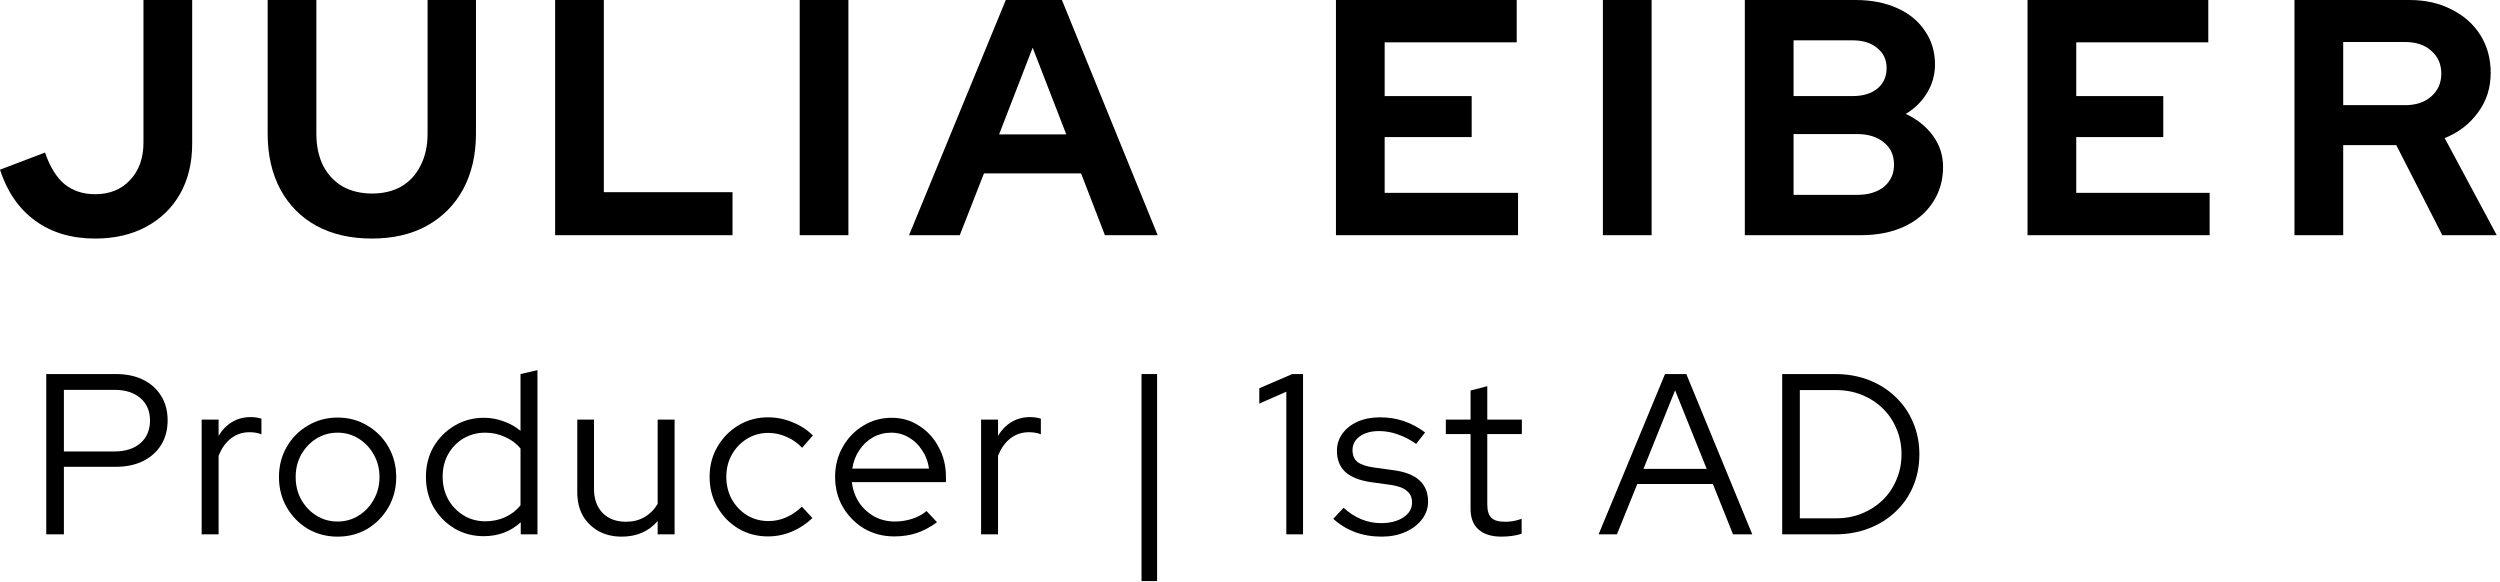 <svg width="262" height="61" viewBox="0 0 262 61" fill="none" xmlns="http://www.w3.org/2000/svg">
<path d="M240.462 24.648V0H252.504C254.171 0 255.638 0.329 256.906 0.986C258.197 1.62 259.206 2.512 259.934 3.662C260.661 4.812 261.025 6.138 261.025 7.641C261.025 9.214 260.579 10.599 259.687 11.796C258.819 12.993 257.657 13.885 256.201 14.472L261.659 24.648H255.955L251.131 15.211H245.568V24.648H240.462ZM245.568 11.021H252.046C253.197 11.021 254.112 10.716 254.793 10.106C255.497 9.495 255.849 8.697 255.849 7.711C255.849 6.725 255.497 5.927 254.793 5.317C254.112 4.707 253.197 4.401 252.046 4.401H245.568V11.021Z" fill="black"/>
<path d="M212.485 24.648V0H231.429V4.437H217.591V10.07H226.711V14.366H217.591V20.211H231.57V24.648H212.485Z" fill="black"/>
<path d="M182.858 24.648V0H194.443C196.11 0 197.565 0.282 198.809 0.845C200.077 1.408 201.051 2.207 201.732 3.239C202.436 4.249 202.788 5.423 202.788 6.761C202.788 7.84 202.506 8.838 201.943 9.754C201.403 10.646 200.664 11.373 199.725 11.937C200.922 12.5 201.872 13.263 202.577 14.225C203.281 15.188 203.633 16.279 203.633 17.5C203.633 18.909 203.269 20.153 202.541 21.232C201.837 22.312 200.828 23.157 199.513 23.768C198.222 24.355 196.72 24.648 195.006 24.648H182.858ZM187.964 10.07H194.126C195.229 10.07 196.098 9.812 196.732 9.296C197.389 8.756 197.718 8.04 197.718 7.148C197.718 6.256 197.389 5.552 196.732 5.035C196.098 4.495 195.229 4.225 194.126 4.225H187.964V10.07ZM187.964 20.422H194.619C195.793 20.422 196.732 20.141 197.436 19.578C198.14 18.991 198.492 18.216 198.492 17.253C198.492 16.268 198.14 15.493 197.436 14.93C196.732 14.343 195.793 14.049 194.619 14.049H187.964V20.422Z" fill="black"/>
<path d="M167.983 24.648V0H173.089V24.648H167.983Z" fill="black"/>
<path d="M140.007 24.648V0H158.95V4.437H145.112V10.07H154.232V14.366H145.112V20.211H159.091V24.648H140.007Z" fill="black"/>
<path d="M95.268 24.648L105.408 0H111.289L121.324 24.648H115.796L113.296 18.169H103.12L100.584 24.648H95.268ZM104.704 14.085H111.746L108.225 5L104.704 14.085Z" fill="black"/>
<path d="M83.808 24.648V0H88.913V24.648H83.808Z" fill="black"/>
<path d="M58.177 24.648V0H63.282V20.141H76.768V24.648H58.177Z" fill="black"/>
<path d="M38.965 25C36.735 25 34.799 24.554 33.155 23.662C31.536 22.77 30.28 21.502 29.388 19.859C28.496 18.192 28.05 16.244 28.05 14.014V0H33.155V14.014C33.155 15.282 33.39 16.397 33.86 17.359C34.353 18.298 35.033 19.026 35.902 19.542C36.794 20.035 37.827 20.282 39.001 20.282C40.174 20.282 41.195 20.035 42.064 19.542C42.932 19.026 43.602 18.298 44.071 17.359C44.564 16.397 44.81 15.282 44.81 14.014V0H49.881V14.014C49.881 16.221 49.435 18.157 48.543 19.824C47.651 21.467 46.383 22.747 44.74 23.662C43.12 24.554 41.195 25 38.965 25Z" fill="black"/>
<path d="M9.965 25C7.5 25 5.411 24.378 3.697 23.134C1.984 21.89 0.751 20.106 0 17.782L4.718 15.986C5.235 17.488 5.915 18.591 6.761 19.296C7.629 20 8.697 20.352 9.965 20.352C11.491 20.352 12.711 19.859 13.627 18.873C14.566 17.887 15.035 16.573 15.035 14.93V0H20.141V15.07C20.141 17.066 19.718 18.815 18.873 20.317C18.028 21.796 16.843 22.946 15.317 23.768C13.791 24.589 12.007 25 9.965 25Z" fill="black"/>
<path d="M188.622 54.32H192.414C193.39 54.32 194.294 54.152 195.126 53.816C195.958 53.48 196.686 53.008 197.31 52.4C197.934 51.792 198.414 51.08 198.75 50.264C199.102 49.448 199.278 48.56 199.278 47.6C199.278 46.64 199.102 45.752 198.75 44.936C198.414 44.12 197.934 43.408 197.31 42.8C196.686 42.192 195.958 41.72 195.126 41.384C194.294 41.048 193.39 40.88 192.414 40.88H188.622V54.32ZM186.774 56V39.2H192.318C193.598 39.2 194.774 39.408 195.846 39.824C196.918 40.24 197.846 40.824 198.63 41.576C199.43 42.328 200.046 43.216 200.478 44.24C200.926 45.264 201.15 46.384 201.15 47.6C201.15 48.816 200.934 49.936 200.502 50.96C200.07 51.984 199.454 52.872 198.654 53.624C197.87 54.376 196.934 54.96 195.846 55.376C194.774 55.792 193.598 56 192.318 56H186.774Z" fill="black"/>
<path d="M167.533 56L174.493 39.2H176.725L183.637 56H181.621L179.509 50.72H171.589L169.453 56H167.533ZM172.237 49.136H178.861L175.549 40.904L172.237 49.136Z" fill="black"/>
<path d="M157.355 56.24C156.315 56.24 155.515 55.992 154.955 55.496C154.395 55 154.115 54.28 154.115 53.336V45.488H151.523V43.976H154.115V40.928L155.867 40.472V43.976H159.491V45.488H155.867V52.88C155.867 53.52 156.011 53.984 156.299 54.272C156.587 54.544 157.059 54.68 157.715 54.68C158.051 54.68 158.347 54.656 158.603 54.608C158.875 54.56 159.163 54.48 159.467 54.368V55.928C159.163 56.04 158.819 56.12 158.435 56.168C158.067 56.216 157.707 56.24 157.355 56.24Z" fill="black"/>
<path d="M144.791 56.24C143.799 56.24 142.863 56.08 141.983 55.76C141.119 55.424 140.367 54.96 139.727 54.368L140.807 53.216C141.367 53.728 141.983 54.128 142.655 54.416C143.327 54.688 144.015 54.824 144.719 54.824C145.679 54.824 146.463 54.624 147.071 54.224C147.679 53.824 147.983 53.304 147.983 52.664C147.983 52.136 147.799 51.728 147.431 51.44C147.079 51.136 146.519 50.928 145.751 50.816L143.663 50.528C142.463 50.352 141.567 49.992 140.975 49.448C140.399 48.904 140.111 48.168 140.111 47.24C140.111 46.568 140.303 45.968 140.687 45.44C141.071 44.912 141.599 44.496 142.271 44.192C142.959 43.888 143.743 43.736 144.623 43.736C145.503 43.736 146.327 43.864 147.095 44.12C147.863 44.376 148.615 44.776 149.351 45.32L148.415 46.52C147.743 46.056 147.087 45.72 146.447 45.512C145.823 45.288 145.183 45.176 144.527 45.176C143.695 45.176 143.023 45.36 142.511 45.728C141.999 46.096 141.743 46.576 141.743 47.168C141.743 47.712 141.919 48.128 142.271 48.416C142.623 48.688 143.191 48.88 143.975 48.992L146.063 49.28C147.263 49.44 148.159 49.792 148.751 50.336C149.359 50.88 149.663 51.624 149.663 52.568C149.663 53.256 149.447 53.88 149.015 54.44C148.583 55 147.999 55.44 147.263 55.76C146.543 56.08 145.719 56.24 144.791 56.24Z" fill="black"/>
<path d="M134.806 56V41.048L131.974 42.296V40.688L135.43 39.2H136.558V56H134.806Z" fill="black"/>
<path d="M119.632 60.896V39.2H121.264V60.896H119.632Z" fill="black"/>
<path d="M102.818 56V43.976H104.594V45.68C104.962 45.056 105.426 44.576 105.986 44.24C106.562 43.888 107.218 43.712 107.954 43.712C108.37 43.712 108.746 43.768 109.082 43.88V45.512C108.874 45.432 108.666 45.376 108.458 45.344C108.25 45.312 108.042 45.296 107.834 45.296C107.098 45.296 106.45 45.512 105.89 45.944C105.346 46.36 104.914 46.968 104.594 47.768V56H102.818Z" fill="black"/>
<path d="M93.712 56.216C92.559 56.216 91.511 55.944 90.567 55.4C89.639 54.84 88.895 54.088 88.335 53.144C87.791 52.2 87.519 51.144 87.519 49.976C87.519 48.824 87.784 47.784 88.311 46.856C88.84 45.912 89.552 45.168 90.448 44.624C91.344 44.064 92.344 43.784 93.448 43.784C94.519 43.784 95.48 44.064 96.328 44.624C97.192 45.168 97.871 45.912 98.368 46.856C98.879 47.784 99.135 48.824 99.135 49.976V50.528H89.272C89.368 51.312 89.615 52.016 90.016 52.64C90.431 53.264 90.968 53.76 91.624 54.128C92.279 54.48 92.999 54.656 93.784 54.656C94.407 54.656 95.016 54.56 95.608 54.368C96.2 54.176 96.695 53.904 97.096 53.552L98.2 54.728C97.528 55.224 96.823 55.6 96.088 55.856C95.368 56.096 94.576 56.216 93.712 56.216ZM89.32 49.112H97.359C97.263 48.392 97.023 47.752 96.639 47.192C96.272 46.616 95.808 46.168 95.248 45.848C94.688 45.512 94.072 45.344 93.4 45.344C92.712 45.344 92.079 45.504 91.504 45.824C90.927 46.144 90.448 46.592 90.064 47.168C89.68 47.728 89.431 48.376 89.32 49.112Z" fill="black"/>
<path d="M80.486 56.216C79.35 56.216 78.318 55.944 77.39 55.4C76.462 54.84 75.726 54.088 75.182 53.144C74.638 52.2 74.366 51.144 74.366 49.976C74.366 48.808 74.638 47.76 75.182 46.832C75.726 45.888 76.462 45.136 77.39 44.576C78.318 44.016 79.35 43.736 80.486 43.736C81.366 43.736 82.214 43.904 83.03 44.24C83.846 44.56 84.566 45.024 85.19 45.632L84.062 46.928C83.582 46.416 83.03 46.032 82.406 45.776C81.798 45.504 81.166 45.368 80.51 45.368C79.694 45.368 78.95 45.576 78.278 45.992C77.622 46.392 77.094 46.944 76.694 47.648C76.31 48.336 76.118 49.112 76.118 49.976C76.118 50.84 76.31 51.624 76.694 52.328C77.094 53.032 77.63 53.592 78.302 54.008C78.974 54.408 79.718 54.608 80.534 54.608C81.19 54.608 81.806 54.48 82.382 54.224C82.974 53.968 83.526 53.592 84.038 53.096L85.142 54.296C84.502 54.904 83.782 55.376 82.982 55.712C82.182 56.048 81.35 56.216 80.486 56.216Z" fill="black"/>
<path d="M65.154 56.24C64.242 56.24 63.434 56.048 62.73 55.664C62.026 55.264 61.474 54.72 61.074 54.032C60.69 53.328 60.498 52.512 60.498 51.584V43.976H62.25V51.224C62.25 52.296 62.554 53.144 63.162 53.768C63.77 54.376 64.586 54.68 65.61 54.68C66.33 54.68 66.97 54.52 67.53 54.2C68.106 53.864 68.57 53.4 68.922 52.808V43.976H70.698V56H68.922V54.608C67.978 55.696 66.722 56.24 65.154 56.24Z" fill="black"/>
<path d="M50.686 56.192C49.566 56.192 48.542 55.92 47.614 55.376C46.702 54.816 45.974 54.072 45.43 53.144C44.902 52.2 44.638 51.144 44.638 49.976C44.638 48.808 44.902 47.76 45.43 46.832C45.974 45.904 46.702 45.168 47.614 44.624C48.542 44.064 49.574 43.784 50.71 43.784C51.414 43.784 52.094 43.904 52.75 44.144C53.406 44.368 54.006 44.704 54.55 45.152V39.2L56.326 38.792V56H54.574V54.728C53.518 55.704 52.222 56.192 50.686 56.192ZM50.854 54.632C51.606 54.632 52.302 54.488 52.942 54.2C53.598 53.896 54.134 53.48 54.55 52.952V47C54.134 46.488 53.598 46.088 52.942 45.8C52.302 45.496 51.606 45.344 50.854 45.344C50.022 45.344 49.262 45.544 48.574 45.944C47.902 46.344 47.366 46.896 46.966 47.6C46.582 48.288 46.39 49.072 46.39 49.952C46.39 50.832 46.582 51.624 46.966 52.328C47.366 53.032 47.902 53.592 48.574 54.008C49.262 54.424 50.022 54.632 50.854 54.632Z" fill="black"/>
<path d="M35.379 56.24C34.243 56.24 33.203 55.968 32.259 55.424C31.331 54.864 30.595 54.112 30.051 53.168C29.507 52.224 29.235 51.168 29.235 50C29.235 48.832 29.507 47.776 30.051 46.832C30.595 45.888 31.331 45.144 32.259 44.6C33.203 44.04 34.243 43.76 35.379 43.76C36.531 43.76 37.571 44.04 38.499 44.6C39.427 45.144 40.163 45.888 40.707 46.832C41.251 47.776 41.523 48.832 41.523 50C41.523 51.168 41.251 52.224 40.707 53.168C40.163 54.112 39.427 54.864 38.499 55.424C37.571 55.968 36.531 56.24 35.379 56.24ZM35.379 54.656C36.195 54.656 36.931 54.448 37.587 54.032C38.259 53.616 38.787 53.056 39.171 52.352C39.571 51.648 39.771 50.864 39.771 50C39.771 49.12 39.571 48.336 39.171 47.648C38.787 46.944 38.259 46.384 37.587 45.968C36.931 45.552 36.195 45.344 35.379 45.344C34.563 45.344 33.819 45.552 33.147 45.968C32.491 46.384 31.963 46.944 31.563 47.648C31.179 48.336 30.987 49.12 30.987 50C30.987 50.864 31.179 51.648 31.563 52.352C31.963 53.056 32.491 53.616 33.147 54.032C33.819 54.448 34.563 54.656 35.379 54.656Z" fill="black"/>
<path d="M21.134 56V43.976H22.91V45.68C23.278 45.056 23.742 44.576 24.302 44.24C24.878 43.888 25.534 43.712 26.27 43.712C26.686 43.712 27.062 43.768 27.398 43.88V45.512C27.19 45.432 26.982 45.376 26.774 45.344C26.566 45.312 26.358 45.296 26.15 45.296C25.414 45.296 24.766 45.512 24.206 45.944C23.662 46.36 23.23 46.968 22.91 47.768V56H21.134Z" fill="black"/>
<path d="M4.848 56V39.2H12.144C13.248 39.2 14.2 39.4 15 39.8C15.816 40.2 16.448 40.768 16.896 41.504C17.344 42.224 17.568 43.072 17.568 44.048C17.568 45.024 17.344 45.88 16.896 46.616C16.448 47.336 15.816 47.904 15 48.32C14.184 48.72 13.232 48.92 12.144 48.92H6.696V56H4.848ZM6.696 47.312H12C13.136 47.312 14.04 47.024 14.712 46.448C15.384 45.856 15.72 45.064 15.72 44.072C15.72 43.08 15.384 42.296 14.712 41.72C14.04 41.144 13.136 40.856 12 40.856H6.696V47.312Z" fill="black"/>
</svg>
